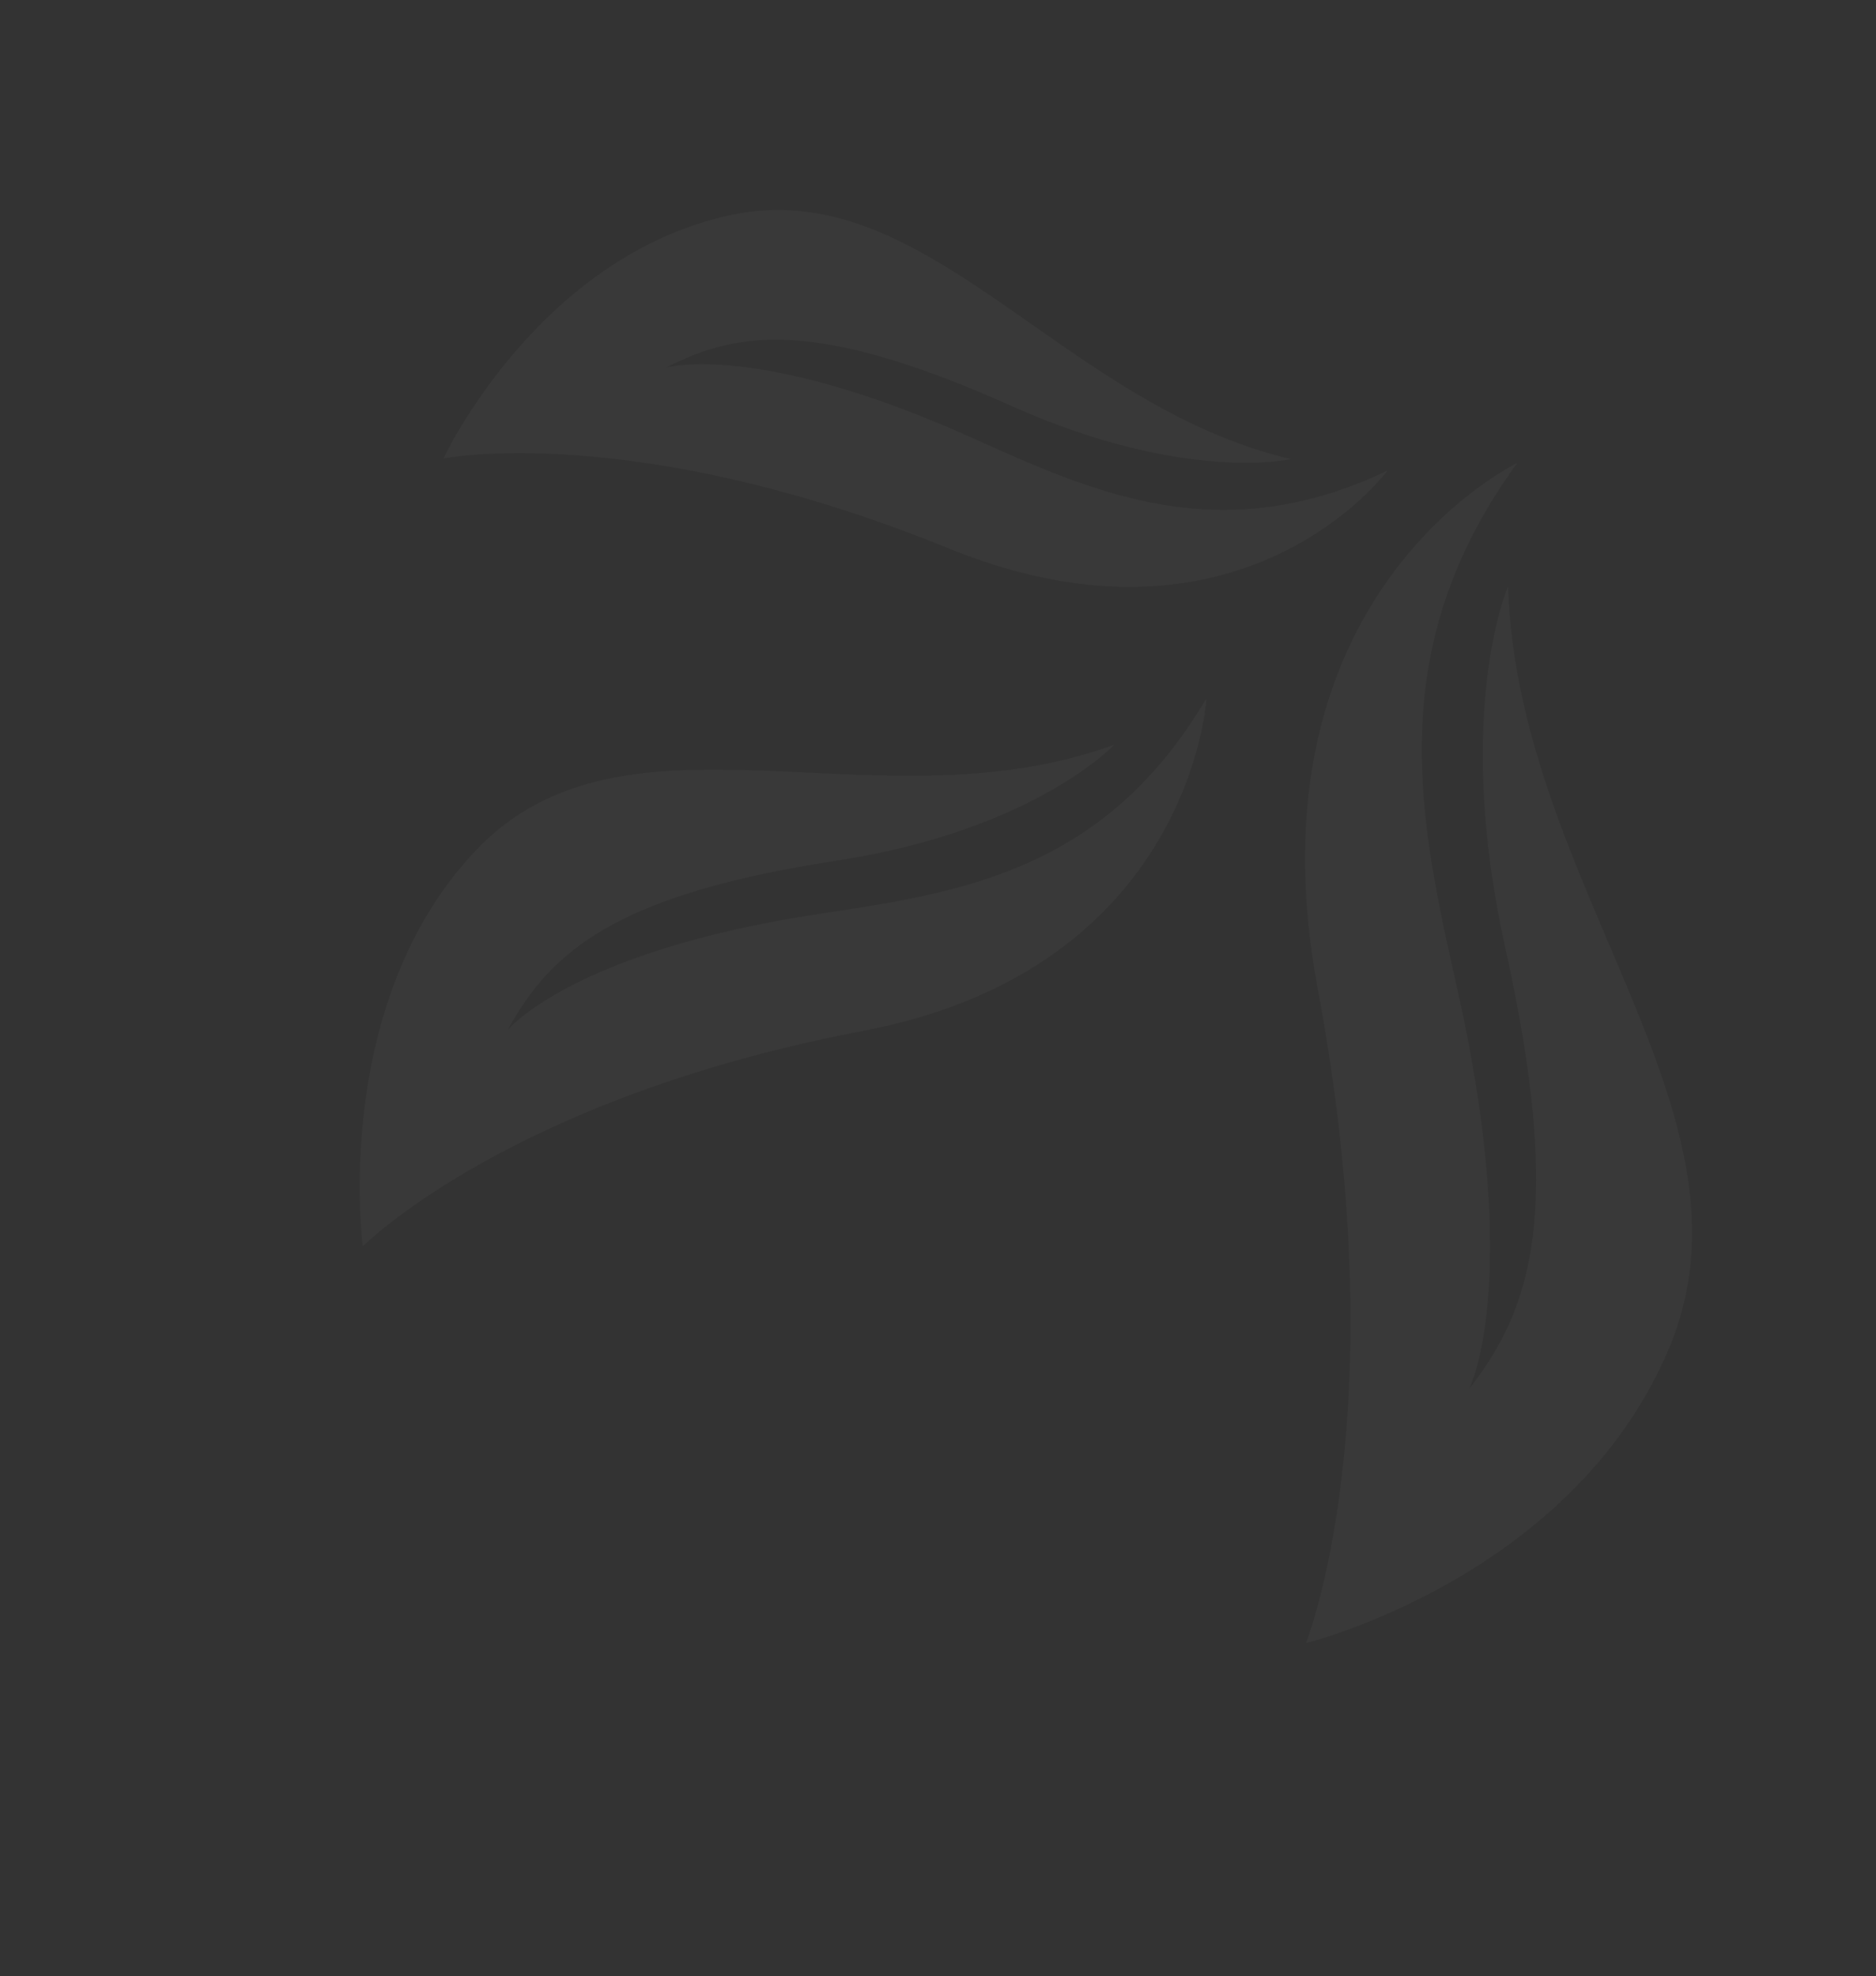 <svg width="169" height="178" viewBox="0 0 169 178" fill="none" xmlns="http://www.w3.org/2000/svg">
<rect x="0" y="0" width="169" height="178" fill="#333333" stroke="none"/>
<g opacity="0.03">
<path d="M136.68 41.708C136.68 41.708 112.028 53.413 118.712 89.096C125.911 127.543 117.639 148.003 117.639 148.003C117.639 148.003 141.491 142.185 150.278 121.638C159.366 100.4 136.793 80.069 135.847 52.826C135.847 52.826 130.896 64.179 135.609 85.408C140.798 108.789 138.134 117.706 132.359 125.091C132.359 125.091 137.235 115.478 131.268 89.021C127.906 74.053 124.386 58.579 136.68 41.708Z" fill="white"/>
<path d="M125.003 42.382C125.003 42.382 111.927 60.159 85.526 49.424C57.076 37.856 39.947 41.299 39.947 41.299C39.947 41.299 48.351 23.256 65.63 19.41C83.493 15.438 95.448 36.456 116.293 41.353C116.293 41.353 106.733 43.553 91.141 36.578C73.98 28.898 66.674 29.65 60.024 33.109C60.024 33.109 68.23 30.711 87.646 39.471C98.632 44.416 109.99 49.56 125.003 42.382Z" fill="white"/>
<path d="M108.69 62.875C108.69 62.875 107.354 87.227 77.764 92.857C45.882 98.926 32.678 112.276 32.678 112.276C32.678 112.276 29.756 90.439 42.836 76.633C56.371 62.329 79.082 74.867 100.38 67.081C100.38 67.081 93.172 74.803 75.337 77.532C55.698 80.54 49.67 85.577 45.761 92.742C45.761 92.742 51.65 85.643 73.905 82.301C86.485 80.4 99.518 78.505 108.69 62.875Z" fill="white"/>
</g>
</svg>
